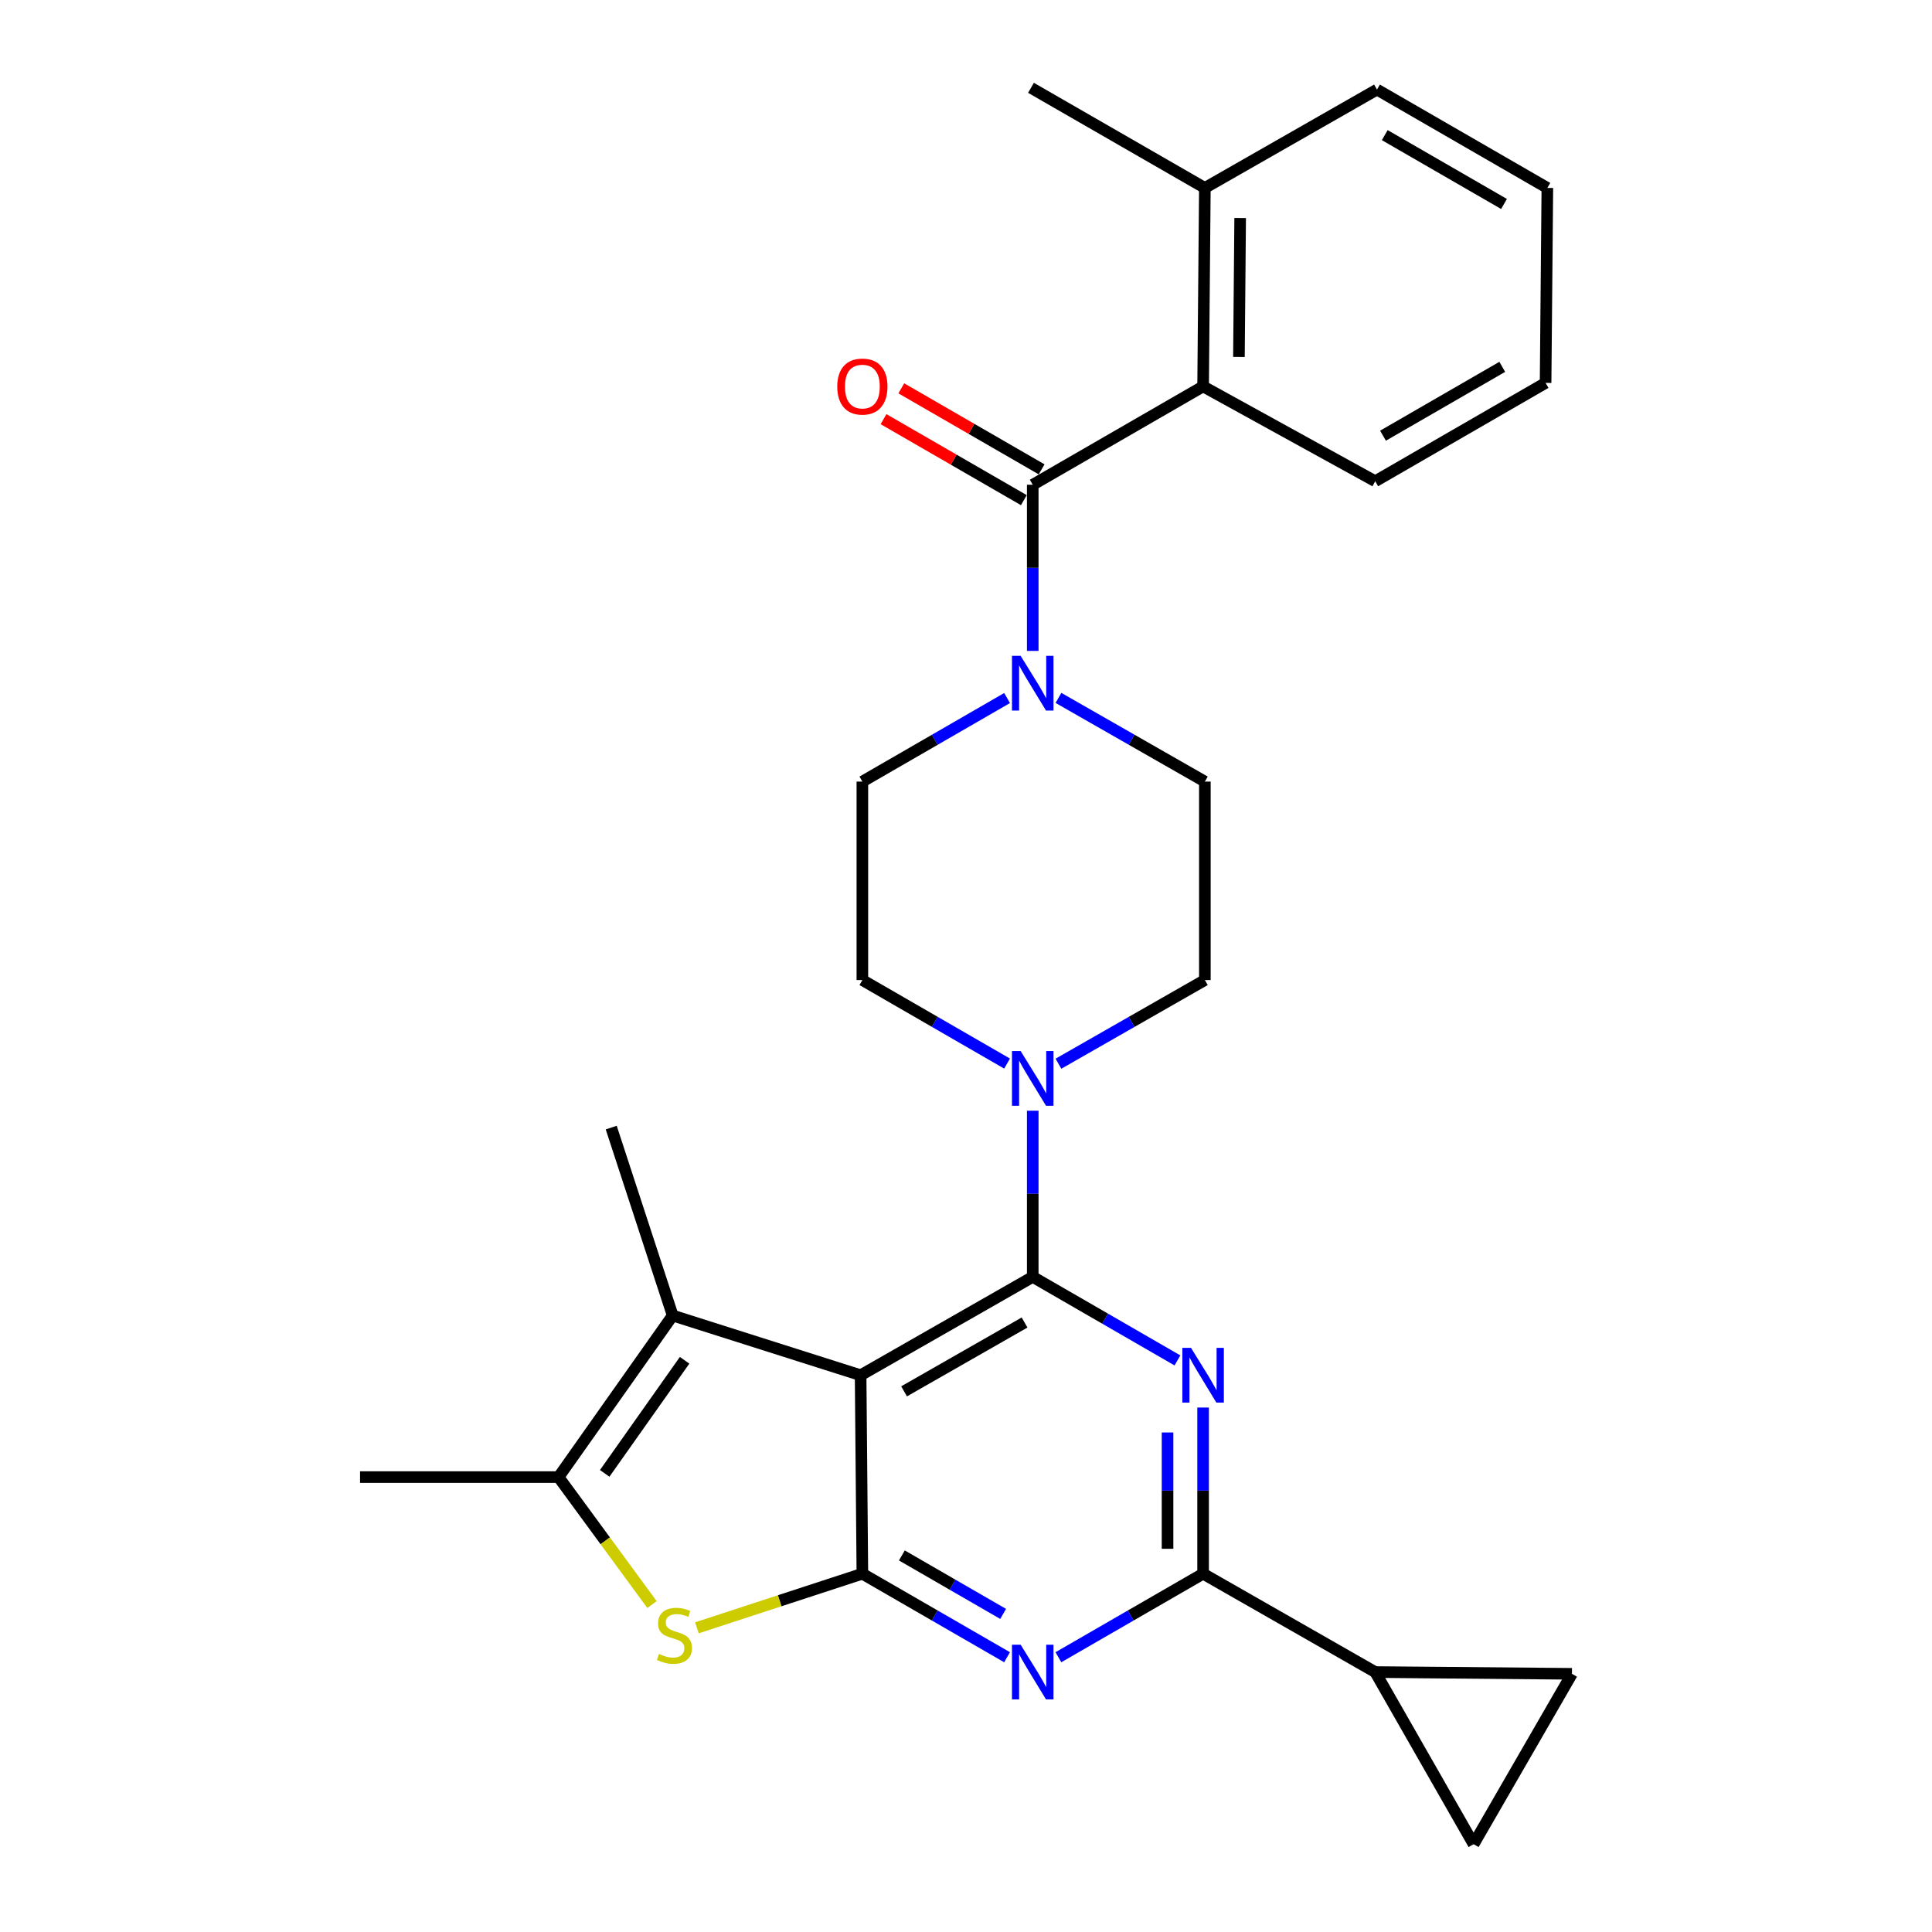 <?xml version='1.0' encoding='iso-8859-1'?>
<svg version='1.1' baseProfile='full'
              xmlns='http://www.w3.org/2000/svg'
                      xmlns:rdkit='http://www.rdkit.org/xml'
                      xmlns:xlink='http://www.w3.org/1999/xlink'
                  xml:space='preserve'
width='1000px' height='1000px' viewBox='0 0 1000 1000'>
<!-- END OF HEADER -->
<rect style='opacity:1.0;fill:#FFFFFF;stroke:none' width='1000' height='1000' x='0' y='0'> </rect>
<path class='bond-0' d='M 547.849,550.574 L 585.742,528.923' style='fill:none;fill-rule:evenodd;stroke:#0000FF;stroke-width:6px;stroke-linecap:butt;stroke-linejoin:miter;stroke-opacity:1' />
<path class='bond-0' d='M 585.742,528.923 L 623.635,507.271' style='fill:none;fill-rule:evenodd;stroke:#000000;stroke-width:6px;stroke-linecap:butt;stroke-linejoin:miter;stroke-opacity:1' />
<path class='bond-1' d='M 521.259,550.507 L 483.811,528.889' style='fill:none;fill-rule:evenodd;stroke:#0000FF;stroke-width:6px;stroke-linecap:butt;stroke-linejoin:miter;stroke-opacity:1' />
<path class='bond-1' d='M 483.811,528.889 L 446.363,507.271' style='fill:none;fill-rule:evenodd;stroke:#000000;stroke-width:6px;stroke-linecap:butt;stroke-linejoin:miter;stroke-opacity:1' />
<path class='bond-2' d='M 534.544,574.905 L 534.544,617.907' style='fill:none;fill-rule:evenodd;stroke:#0000FF;stroke-width:6px;stroke-linecap:butt;stroke-linejoin:miter;stroke-opacity:1' />
<path class='bond-2' d='M 534.544,617.907 L 534.544,660.91' style='fill:none;fill-rule:evenodd;stroke:#000000;stroke-width:6px;stroke-linecap:butt;stroke-linejoin:miter;stroke-opacity:1' />
<path class='bond-3' d='M 521.259,361.303 L 483.811,382.926' style='fill:none;fill-rule:evenodd;stroke:#0000FF;stroke-width:6px;stroke-linecap:butt;stroke-linejoin:miter;stroke-opacity:1' />
<path class='bond-3' d='M 483.811,382.926 L 446.363,404.548' style='fill:none;fill-rule:evenodd;stroke:#000000;stroke-width:6px;stroke-linecap:butt;stroke-linejoin:miter;stroke-opacity:1' />
<path class='bond-4' d='M 547.85,361.236 L 585.742,382.892' style='fill:none;fill-rule:evenodd;stroke:#0000FF;stroke-width:6px;stroke-linecap:butt;stroke-linejoin:miter;stroke-opacity:1' />
<path class='bond-4' d='M 585.742,382.892 L 623.635,404.548' style='fill:none;fill-rule:evenodd;stroke:#000000;stroke-width:6px;stroke-linecap:butt;stroke-linejoin:miter;stroke-opacity:1' />
<path class='bond-5' d='M 534.544,336.904 L 534.544,293.907' style='fill:none;fill-rule:evenodd;stroke:#0000FF;stroke-width:6px;stroke-linecap:butt;stroke-linejoin:miter;stroke-opacity:1' />
<path class='bond-5' d='M 534.544,293.907 L 534.544,250.91' style='fill:none;fill-rule:evenodd;stroke:#000000;stroke-width:6px;stroke-linecap:butt;stroke-linejoin:miter;stroke-opacity:1' />
<path class='bond-6' d='M 446.363,404.548 L 446.363,507.271' style='fill:none;fill-rule:evenodd;stroke:#000000;stroke-width:6px;stroke-linecap:butt;stroke-linejoin:miter;stroke-opacity:1' />
<path class='bond-7' d='M 622.725,200.003 L 623.635,97.271' style='fill:none;fill-rule:evenodd;stroke:#000000;stroke-width:6px;stroke-linecap:butt;stroke-linejoin:miter;stroke-opacity:1' />
<path class='bond-7' d='M 641.268,184.757 L 641.905,112.844' style='fill:none;fill-rule:evenodd;stroke:#000000;stroke-width:6px;stroke-linecap:butt;stroke-linejoin:miter;stroke-opacity:1' />
<path class='bond-8' d='M 622.725,200.003 L 711.816,249.089' style='fill:none;fill-rule:evenodd;stroke:#000000;stroke-width:6px;stroke-linecap:butt;stroke-linejoin:miter;stroke-opacity:1' />
<path class='bond-9' d='M 622.725,200.003 L 534.544,250.91' style='fill:none;fill-rule:evenodd;stroke:#000000;stroke-width:6px;stroke-linecap:butt;stroke-linejoin:miter;stroke-opacity:1' />
<path class='bond-10' d='M 623.635,507.271 L 623.635,404.548' style='fill:none;fill-rule:evenodd;stroke:#000000;stroke-width:6px;stroke-linecap:butt;stroke-linejoin:miter;stroke-opacity:1' />
<path class='bond-11' d='M 539.146,242.939 L 502.828,221.973' style='fill:none;fill-rule:evenodd;stroke:#000000;stroke-width:6px;stroke-linecap:butt;stroke-linejoin:miter;stroke-opacity:1' />
<path class='bond-11' d='M 502.828,221.973 L 466.51,201.007' style='fill:none;fill-rule:evenodd;stroke:#FF0000;stroke-width:6px;stroke-linecap:butt;stroke-linejoin:miter;stroke-opacity:1' />
<path class='bond-11' d='M 529.943,258.88 L 493.625,237.914' style='fill:none;fill-rule:evenodd;stroke:#000000;stroke-width:6px;stroke-linecap:butt;stroke-linejoin:miter;stroke-opacity:1' />
<path class='bond-11' d='M 493.625,237.914 L 457.307,216.949' style='fill:none;fill-rule:evenodd;stroke:#FF0000;stroke-width:6px;stroke-linecap:butt;stroke-linejoin:miter;stroke-opacity:1' />
<path class='bond-12' d='M 623.635,97.271 L 533.634,45.455' style='fill:none;fill-rule:evenodd;stroke:#000000;stroke-width:6px;stroke-linecap:butt;stroke-linejoin:miter;stroke-opacity:1' />
<path class='bond-13' d='M 623.635,97.271 L 712.726,46.365' style='fill:none;fill-rule:evenodd;stroke:#000000;stroke-width:6px;stroke-linecap:butt;stroke-linejoin:miter;stroke-opacity:1' />
<path class='bond-14' d='M 521.259,857.785 L 483.811,836.167' style='fill:none;fill-rule:evenodd;stroke:#0000FF;stroke-width:6px;stroke-linecap:butt;stroke-linejoin:miter;stroke-opacity:1' />
<path class='bond-14' d='M 483.811,836.167 L 446.363,814.548' style='fill:none;fill-rule:evenodd;stroke:#000000;stroke-width:6px;stroke-linecap:butt;stroke-linejoin:miter;stroke-opacity:1' />
<path class='bond-14' d='M 519.227,835.358 L 493.014,820.225' style='fill:none;fill-rule:evenodd;stroke:#0000FF;stroke-width:6px;stroke-linecap:butt;stroke-linejoin:miter;stroke-opacity:1' />
<path class='bond-14' d='M 493.014,820.225 L 466.801,805.092' style='fill:none;fill-rule:evenodd;stroke:#000000;stroke-width:6px;stroke-linecap:butt;stroke-linejoin:miter;stroke-opacity:1' />
<path class='bond-15' d='M 547.83,857.785 L 585.277,836.167' style='fill:none;fill-rule:evenodd;stroke:#0000FF;stroke-width:6px;stroke-linecap:butt;stroke-linejoin:miter;stroke-opacity:1' />
<path class='bond-15' d='M 585.277,836.167 L 622.725,814.548' style='fill:none;fill-rule:evenodd;stroke:#000000;stroke-width:6px;stroke-linecap:butt;stroke-linejoin:miter;stroke-opacity:1' />
<path class='bond-16' d='M 622.725,814.548 L 711.816,865.455' style='fill:none;fill-rule:evenodd;stroke:#000000;stroke-width:6px;stroke-linecap:butt;stroke-linejoin:miter;stroke-opacity:1' />
<path class='bond-17' d='M 622.725,814.548 L 622.725,771.546' style='fill:none;fill-rule:evenodd;stroke:#000000;stroke-width:6px;stroke-linecap:butt;stroke-linejoin:miter;stroke-opacity:1' />
<path class='bond-17' d='M 622.725,771.546 L 622.725,728.544' style='fill:none;fill-rule:evenodd;stroke:#0000FF;stroke-width:6px;stroke-linecap:butt;stroke-linejoin:miter;stroke-opacity:1' />
<path class='bond-17' d='M 604.318,801.648 L 604.318,771.546' style='fill:none;fill-rule:evenodd;stroke:#000000;stroke-width:6px;stroke-linecap:butt;stroke-linejoin:miter;stroke-opacity:1' />
<path class='bond-17' d='M 604.318,771.546 L 604.318,741.445' style='fill:none;fill-rule:evenodd;stroke:#0000FF;stroke-width:6px;stroke-linecap:butt;stroke-linejoin:miter;stroke-opacity:1' />
<path class='bond-18' d='M 609.439,704.146 L 571.992,682.528' style='fill:none;fill-rule:evenodd;stroke:#0000FF;stroke-width:6px;stroke-linecap:butt;stroke-linejoin:miter;stroke-opacity:1' />
<path class='bond-18' d='M 571.992,682.528 L 534.544,660.91' style='fill:none;fill-rule:evenodd;stroke:#000000;stroke-width:6px;stroke-linecap:butt;stroke-linejoin:miter;stroke-opacity:1' />
<path class='bond-19' d='M 534.544,660.91 L 445.453,711.816' style='fill:none;fill-rule:evenodd;stroke:#000000;stroke-width:6px;stroke-linecap:butt;stroke-linejoin:miter;stroke-opacity:1' />
<path class='bond-19' d='M 530.313,684.528 L 467.949,720.162' style='fill:none;fill-rule:evenodd;stroke:#000000;stroke-width:6px;stroke-linecap:butt;stroke-linejoin:miter;stroke-opacity:1' />
<path class='bond-20' d='M 446.363,814.548 L 445.453,711.816' style='fill:none;fill-rule:evenodd;stroke:#000000;stroke-width:6px;stroke-linecap:butt;stroke-linejoin:miter;stroke-opacity:1' />
<path class='bond-21' d='M 446.363,814.548 L 403.547,828.552' style='fill:none;fill-rule:evenodd;stroke:#000000;stroke-width:6px;stroke-linecap:butt;stroke-linejoin:miter;stroke-opacity:1' />
<path class='bond-21' d='M 403.547,828.552 L 360.73,842.556' style='fill:none;fill-rule:evenodd;stroke:#CCCC00;stroke-width:6px;stroke-linecap:butt;stroke-linejoin:miter;stroke-opacity:1' />
<path class='bond-22' d='M 445.453,711.816 L 348.181,680.912' style='fill:none;fill-rule:evenodd;stroke:#000000;stroke-width:6px;stroke-linecap:butt;stroke-linejoin:miter;stroke-opacity:1' />
<path class='bond-23' d='M 348.181,680.912 L 316.368,583.64' style='fill:none;fill-rule:evenodd;stroke:#000000;stroke-width:6px;stroke-linecap:butt;stroke-linejoin:miter;stroke-opacity:1' />
<path class='bond-24' d='M 348.181,680.912 L 289.094,764.542' style='fill:none;fill-rule:evenodd;stroke:#000000;stroke-width:6px;stroke-linecap:butt;stroke-linejoin:miter;stroke-opacity:1' />
<path class='bond-24' d='M 354.352,704.078 L 312.991,762.619' style='fill:none;fill-rule:evenodd;stroke:#000000;stroke-width:6px;stroke-linecap:butt;stroke-linejoin:miter;stroke-opacity:1' />
<path class='bond-25' d='M 289.094,764.542 L 313.285,797.531' style='fill:none;fill-rule:evenodd;stroke:#000000;stroke-width:6px;stroke-linecap:butt;stroke-linejoin:miter;stroke-opacity:1' />
<path class='bond-25' d='M 313.285,797.531 L 337.475,830.52' style='fill:none;fill-rule:evenodd;stroke:#CCCC00;stroke-width:6px;stroke-linecap:butt;stroke-linejoin:miter;stroke-opacity:1' />
<path class='bond-26' d='M 289.094,764.542 L 186.362,764.542' style='fill:none;fill-rule:evenodd;stroke:#000000;stroke-width:6px;stroke-linecap:butt;stroke-linejoin:miter;stroke-opacity:1' />
<path class='bond-27' d='M 711.816,865.455 L 762.732,954.545' style='fill:none;fill-rule:evenodd;stroke:#000000;stroke-width:6px;stroke-linecap:butt;stroke-linejoin:miter;stroke-opacity:1' />
<path class='bond-28' d='M 711.816,865.455 L 813.638,866.365' style='fill:none;fill-rule:evenodd;stroke:#000000;stroke-width:6px;stroke-linecap:butt;stroke-linejoin:miter;stroke-opacity:1' />
<path class='bond-29' d='M 762.732,954.545 L 813.638,866.365' style='fill:none;fill-rule:evenodd;stroke:#000000;stroke-width:6px;stroke-linecap:butt;stroke-linejoin:miter;stroke-opacity:1' />
<path class='bond-30' d='M 711.816,249.089 L 799.997,198.183' style='fill:none;fill-rule:evenodd;stroke:#000000;stroke-width:6px;stroke-linecap:butt;stroke-linejoin:miter;stroke-opacity:1' />
<path class='bond-30' d='M 715.84,225.512 L 777.566,189.878' style='fill:none;fill-rule:evenodd;stroke:#000000;stroke-width:6px;stroke-linecap:butt;stroke-linejoin:miter;stroke-opacity:1' />
<path class='bond-31' d='M 712.726,46.365 L 800.907,97.271' style='fill:none;fill-rule:evenodd;stroke:#000000;stroke-width:6px;stroke-linecap:butt;stroke-linejoin:miter;stroke-opacity:1' />
<path class='bond-31' d='M 716.75,69.942 L 778.477,105.576' style='fill:none;fill-rule:evenodd;stroke:#000000;stroke-width:6px;stroke-linecap:butt;stroke-linejoin:miter;stroke-opacity:1' />
<path class='bond-32' d='M 799.997,198.183 L 800.907,97.271' style='fill:none;fill-rule:evenodd;stroke:#000000;stroke-width:6px;stroke-linecap:butt;stroke-linejoin:miter;stroke-opacity:1' />
<path  class='atom-0' d='M 528.284 544.017
L 537.564 559.017
Q 538.484 560.497, 539.964 563.177
Q 541.444 565.857, 541.524 566.017
L 541.524 544.017
L 545.284 544.017
L 545.284 572.337
L 541.404 572.337
L 531.444 555.937
Q 530.284 554.017, 529.044 551.817
Q 527.844 549.617, 527.484 548.937
L 527.484 572.337
L 523.804 572.337
L 523.804 544.017
L 528.284 544.017
' fill='#0000FF'/>
<path  class='atom-1' d='M 528.284 339.472
L 537.564 354.472
Q 538.484 355.952, 539.964 358.632
Q 541.444 361.312, 541.524 361.472
L 541.524 339.472
L 545.284 339.472
L 545.284 367.792
L 541.404 367.792
L 531.444 351.392
Q 530.284 349.472, 529.044 347.272
Q 527.844 345.072, 527.484 344.392
L 527.484 367.792
L 523.804 367.792
L 523.804 339.472
L 528.284 339.472
' fill='#0000FF'/>
<path  class='atom-8' d='M 433.363 200.083
Q 433.363 193.283, 436.723 189.483
Q 440.083 185.683, 446.363 185.683
Q 452.643 185.683, 456.003 189.483
Q 459.363 193.283, 459.363 200.083
Q 459.363 206.963, 455.963 210.883
Q 452.563 214.763, 446.363 214.763
Q 440.123 214.763, 436.723 210.883
Q 433.363 207.003, 433.363 200.083
M 446.363 211.563
Q 450.683 211.563, 453.003 208.683
Q 455.363 205.763, 455.363 200.083
Q 455.363 194.523, 453.003 191.723
Q 450.683 188.883, 446.363 188.883
Q 442.043 188.883, 439.683 191.683
Q 437.363 194.483, 437.363 200.083
Q 437.363 205.803, 439.683 208.683
Q 442.043 211.563, 446.363 211.563
' fill='#FF0000'/>
<path  class='atom-10' d='M 528.284 851.295
L 537.564 866.295
Q 538.484 867.775, 539.964 870.455
Q 541.444 873.135, 541.524 873.295
L 541.524 851.295
L 545.284 851.295
L 545.284 879.615
L 541.404 879.615
L 531.444 863.215
Q 530.284 861.295, 529.044 859.095
Q 527.844 856.895, 527.484 856.215
L 527.484 879.615
L 523.804 879.615
L 523.804 851.295
L 528.284 851.295
' fill='#0000FF'/>
<path  class='atom-12' d='M 616.465 697.656
L 625.745 712.656
Q 626.665 714.136, 628.145 716.816
Q 629.625 719.496, 629.705 719.656
L 629.705 697.656
L 633.465 697.656
L 633.465 725.976
L 629.585 725.976
L 619.625 709.576
Q 618.465 707.656, 617.225 705.456
Q 616.025 703.256, 615.665 702.576
L 615.665 725.976
L 611.985 725.976
L 611.985 697.656
L 616.465 697.656
' fill='#0000FF'/>
<path  class='atom-18' d='M 341.092 856.082
Q 341.412 856.202, 342.732 856.762
Q 344.052 857.322, 345.492 857.682
Q 346.972 858.002, 348.412 858.002
Q 351.092 858.002, 352.652 856.722
Q 354.212 855.402, 354.212 853.122
Q 354.212 851.562, 353.412 850.602
Q 352.652 849.642, 351.452 849.122
Q 350.252 848.602, 348.252 848.002
Q 345.732 847.242, 344.212 846.522
Q 342.732 845.802, 341.652 844.282
Q 340.612 842.762, 340.612 840.202
Q 340.612 836.642, 343.012 834.442
Q 345.452 832.242, 350.252 832.242
Q 353.532 832.242, 357.252 833.802
L 356.332 836.882
Q 352.932 835.482, 350.372 835.482
Q 347.612 835.482, 346.092 836.642
Q 344.572 837.762, 344.612 839.722
Q 344.612 841.242, 345.372 842.162
Q 346.172 843.082, 347.292 843.602
Q 348.452 844.122, 350.372 844.722
Q 352.932 845.522, 354.452 846.322
Q 355.972 847.122, 357.052 848.762
Q 358.172 850.362, 358.172 853.122
Q 358.172 857.042, 355.532 859.162
Q 352.932 861.242, 348.572 861.242
Q 346.052 861.242, 344.132 860.682
Q 342.252 860.162, 340.012 859.242
L 341.092 856.082
' fill='#CCCC00'/>
</svg>
